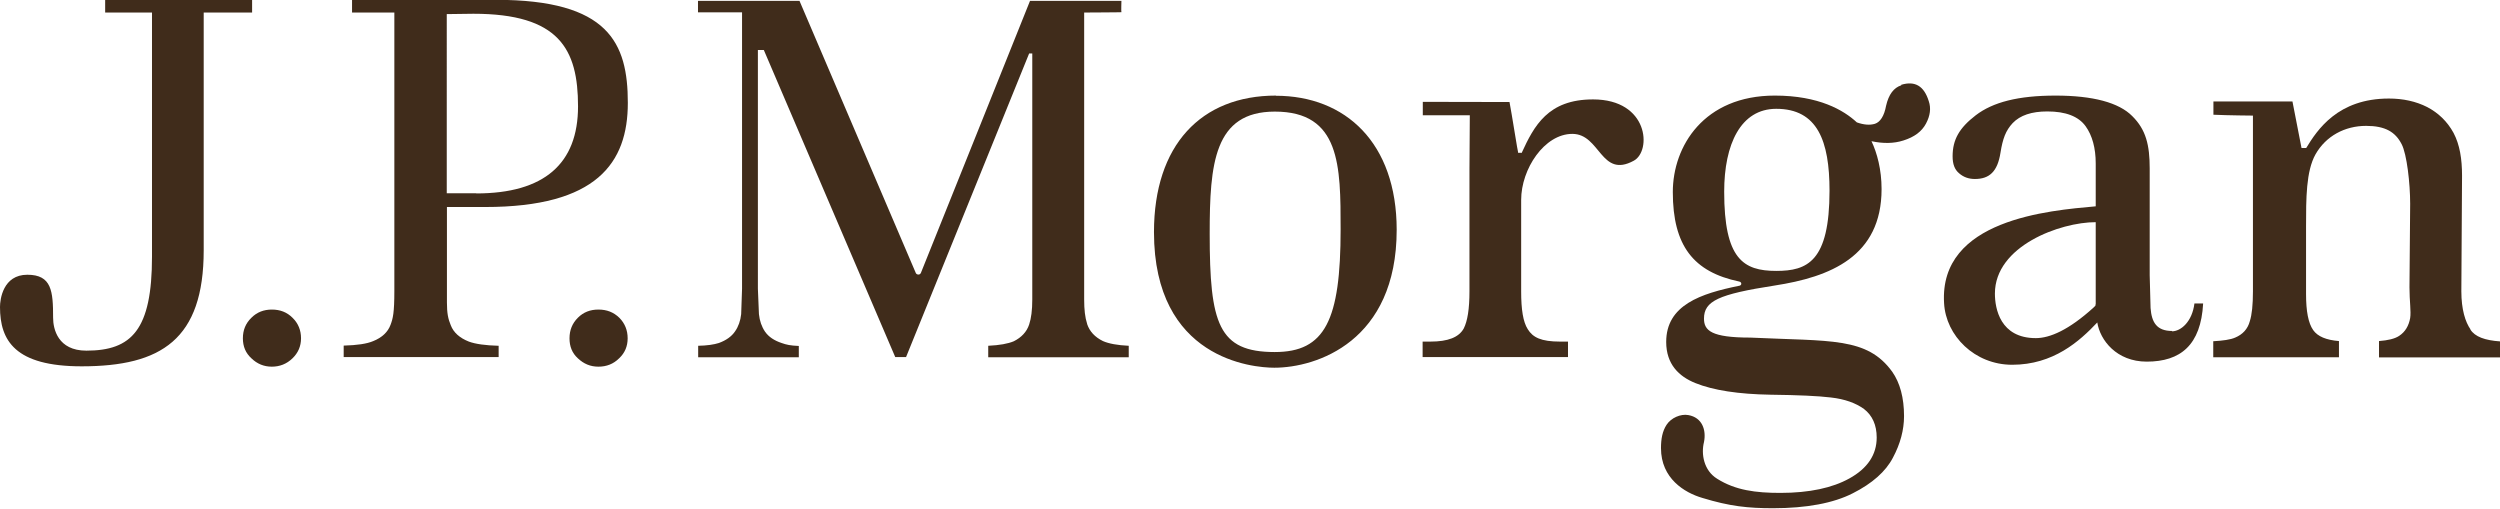 <?xml version="1.0" encoding="UTF-8"?>
<svg id="katman_2" data-name="katman 2" xmlns="http://www.w3.org/2000/svg" viewBox="0 0 143.59 29.21">
  <defs>
    <style>
      .cls-1 {
        fill: #402c1b;
      }
    </style>
  </defs>
  <g id="katman_1" data-name="katman 1">
    <g>
      <path class="cls-1" d="M14.48,0H6.04V.72h2.69V14.74c0,4.21-1.17,5.4-3.77,5.4-1.64,0-1.91-1.25-1.91-1.89,0-1.53-.08-2.47-1.48-2.47s-1.57,1.42-1.57,1.85c0,1.93,.86,3.41,4.69,3.41,4.57,0,7.01-1.54,7.01-6.67V.72h2.78S14.48,0,14.48,0Z"/>
      <path class="cls-1" d="M15.62,17.78c-.47,0-.86,.15-1.18,.47-.33,.32-.49,.71-.49,1.18s.16,.85,.49,1.15c.33,.32,.72,.48,1.17,.48s.85-.15,1.19-.48c.32-.31,.49-.69,.49-1.15s-.16-.86-.49-1.18c-.32-.32-.71-.47-1.19-.47"/>
      <path class="cls-1" d="M34.37,17.78c-.47,0-.86,.15-1.18,.47-.32,.32-.48,.71-.48,1.18s.15,.85,.48,1.15c.34,.32,.72,.48,1.18,.48s.86-.15,1.19-.48c.33-.31,.49-.69,.49-1.15s-.16-.86-.48-1.18c-.33-.32-.72-.47-1.2-.47"/>
      <path class="cls-1" d="M28.49,0h-8.27V.72h2.43v15.99c0,1.26-.08,1.58-.22,1.95-.15,.41-.49,.73-.99,.93-.37,.16-.94,.24-1.7,.26v.66h8.9v-.65c-.76-.02-1.33-.1-1.71-.24-.53-.21-.88-.52-1.04-.94-.15-.36-.22-.68-.22-1.31v-5.48h2.2c6.4,0,8.19-2.53,8.19-5.98s-1.1-5.92-7.58-5.92m-1.13,11.11h-1.69V.81l1.53-.02c4.93,0,6.01,2.03,6.01,5.32s-1.94,5-5.85,5"/>
      <path class="cls-1" d="M62.44,18.6c-.12-.37-.17-.82-.17-1.4V.72s2.17-.01,2.14-.02c-.02,0,0-.65,0-.65h-5.25c-.07,.19-6.27,15.63-6.27,15.63-.03,.06-.08,.09-.14,.09-.07,0-.13-.04-.15-.09,0,0-6.6-15.44-6.68-15.63h-5.83V.71h2.53v15.88s-.05,1.44-.05,1.45c-.04,.38-.16,.72-.35,.99-.2,.3-.52,.52-.93,.67-.28,.09-.68,.15-1.19,.16v.66h5.78v-.65c-.49-.02-.71-.07-.99-.17-.42-.14-.74-.35-.95-.65-.19-.28-.31-.62-.35-1.01,0,0-.06-1.45-.06-1.45V2.87h.34s7.47,17.45,7.55,17.64h.62L59.11,3.07h.18v14.14c0,.6-.06,1.07-.18,1.43-.14,.42-.44,.74-.88,.96-.33,.14-.82,.23-1.47,.26v.66h8.07v-.66c-.64-.03-1.14-.12-1.48-.27-.47-.23-.77-.56-.91-.98"/>
      <path class="cls-1" d="M73.29,5.49c-4.31,0-7.01,2.85-7.01,7.84,0,7.3,5.68,7.79,6.91,7.79,2.43,0,7.03-1.51,7.03-7.92,0-4.99-2.94-7.7-6.94-7.7m-.06,14.72c-3.24,0-3.74-1.62-3.74-6.8,0-4.01,.25-7.01,3.74-7.01,3.77,0,3.78,3.11,3.78,6.76,0,5.24-.9,7.05-3.78,7.05"/>
      <path class="cls-1" d="M91.49,5.71c-2.58,0-3.38,1.52-4.09,3.07,0,0-.18-.01-.2,0-.02,0-.37-2.25-.5-2.92-1.01,0-4.98-.01-4.98-.01v.77h2.7s-.02,2.29-.02,3.11v7.01c0,1-.11,1.7-.33,2.13-.28,.5-.89,.75-1.92,.75h-.44v.89h8.35v-.89h-.45c-1.1,0-1.57-.24-1.86-.71-.27-.42-.38-1.13-.38-2.17v-5.26c0-1.77,1.33-3.79,2.94-3.79s1.63,2.58,3.53,1.54c1.03-.56,.86-3.52-2.34-3.52"/>
      <path class="cls-1" d="M124.76,19.01c-.89,0-1.18-.5-1.24-1.32,0,0-.05-1.88-.05-1.88v-6.14c0-1.33-.21-2.22-1-3-.77-.78-2.26-1.18-4.41-1.18s-3.6,.38-4.58,1.13c-.95,.73-1.33,1.4-1.33,2.36,0,.45,.12,.76,.37,.97,.25,.22,.55,.33,.91,.33,.83,0,1.3-.42,1.47-1.51,.13-.81,.3-1.27,.7-1.7,.43-.45,1.09-.67,1.99-.67,1.05,0,1.79,.28,2.2,.85,.38,.53,.58,1.25,.58,2.14v2.46c-2.68,.24-9,.75-8.71,5.56,.1,1.88,1.76,3.54,3.91,3.54,2.37,0,3.87-1.35,4.89-2.43,.16,1.02,1.11,2.25,2.84,2.25,1.94,0,3.11-.95,3.24-3.34h-.5c-.13,1.04-.77,1.6-1.3,1.6m-4.38-1.55c0,.05,0,.09-.05,.12l-.06,.06c-1.43,1.3-2.52,1.76-3.32,1.76-2.05,0-2.35-1.7-2.35-2.56,0-2.73,3.74-4.1,5.79-4.1v4.72Z"/>
      <path class="cls-1" d="M141.89,18.91c-.29-.42-.52-1.13-.52-2.18l.04-6.64c0-.96-.13-1.78-.49-2.46-.36-.66-.88-1.15-1.51-1.48-.65-.33-1.39-.49-2.2-.49-2.93,0-4.11,1.79-4.75,2.84h-.27s-.52-2.67-.52-2.67h-4.54s0,.76,0,.76c.85,.04,2.27,.05,2.27,.05v10.09c0,.78-.06,1.35-.18,1.72-.12,.45-.41,.76-.84,.94-.27,.12-.71,.18-1.26,.21v.92h7.22v-.93c-.73-.06-1.22-.26-1.48-.63-.28-.4-.41-1.08-.41-2.07v-3.87c0-1.62,0-3.18,.54-4.15,.6-1.06,1.69-1.64,2.91-1.64,1.1,0,1.68,.35,2.04,1.05,.3,.57,.49,2.26,.49,3.42l-.04,4.8c0,.8,.1,1.39,.04,1.77-.08,.44-.28,.79-.63,1.02-.25,.17-.65,.26-1.16,.3v.94h6.96v-.92c-.88-.06-1.45-.27-1.71-.68"/>
      <path class="cls-1" d="M109.2,4.9c-.43,.14-.72,.52-.87,1.17-.11,.6-.34,.94-.64,1.04-.3,.09-.64,.06-1.04-.08-.75-.7-2.18-1.54-4.71-1.54-4.07,0-5.86,2.9-5.86,5.54,0,3.09,1.19,4.59,3.81,5.14,.16,.03,.16,.21,.02,.24-2.23,.45-4.21,1.11-4.21,3.23,0,1.28,.73,1.98,1.67,2.36,1.04,.42,2.49,.64,4.32,.67,1.6,.02,2.73,.07,3.47,.16,.8,.09,1.43,.32,1.9,.66,.48,.37,.73,.92,.73,1.64,0,.98-.52,1.77-1.57,2.35-.97,.54-2.3,.83-3.96,.83-1.42,0-2.58-.15-3.63-.81-.78-.48-.93-1.43-.76-2.11,.14-.69-.1-1.41-.9-1.55-.44-.08-.99,.16-1.25,.56-.24,.37-.32,.81-.32,1.34,0,1.74,1.35,2.56,2.38,2.86,1.57,.48,2.61,.59,4.06,.59,1.91,0,3.47-.29,4.58-.86,1.11-.56,1.89-1.25,2.3-2.04,.43-.8,.64-1.61,.64-2.39,0-1.05-.23-1.91-.68-2.55-1.45-2-3.52-1.74-8.15-1.96-2.23,0-2.66-.4-2.66-1.09,0-1.01,.83-1.4,4.06-1.9,3.18-.49,6.14-1.66,6.14-5.54,0-1.12-.26-2.08-.58-2.75,.66,.14,1.27,.14,1.83-.04,.64-.2,1.06-.52,1.3-.97,.24-.45,.3-.88,.16-1.29-.27-.87-.79-1.18-1.58-.94m-7.18,10.69c-1.9,0-2.99-.69-2.99-4.55,0-2.73,.95-4.76,2.99-4.76,2.37,0,3.06,1.85,3.06,4.7,0,4.08-1.28,4.61-3.06,4.61"/>
    </g>
  </g>
</svg>